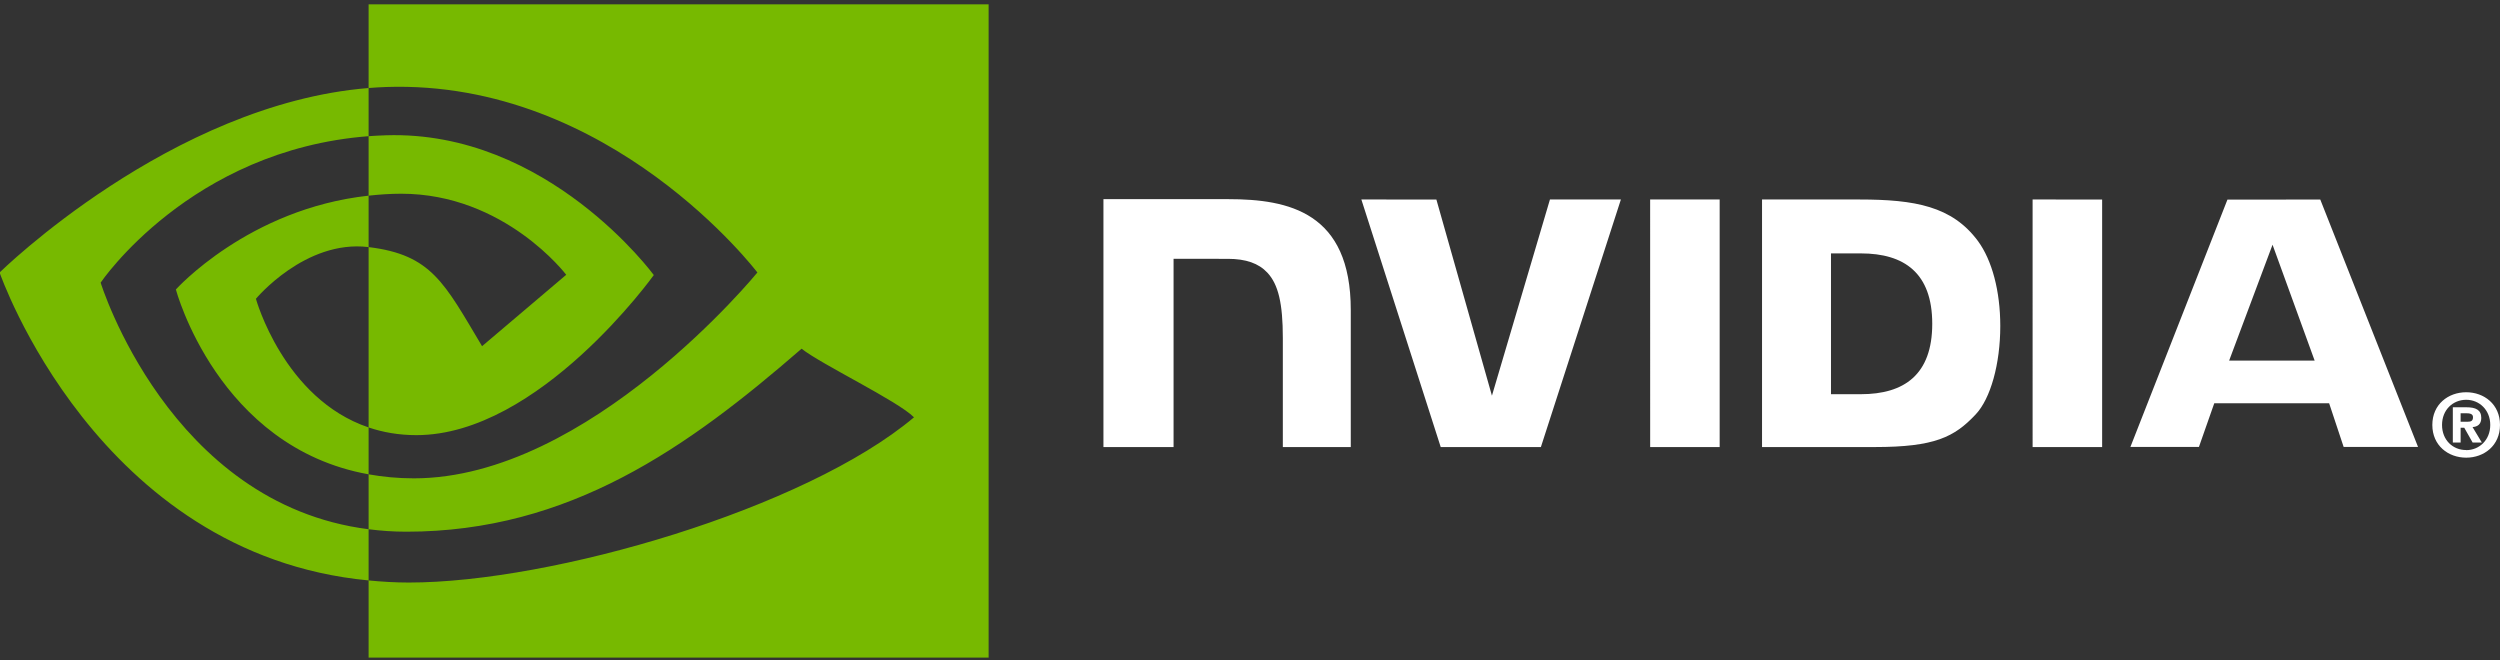<svg xmlns="http://www.w3.org/2000/svg" width="178" height="47" viewBox="0 0 178 47" fill="none"><rect x="0" y="0" width="178" height="47" fill="#333333" stroke="none"/><g clip-path="url(#clip0_2263_1966)"><path d="M177.306 30.256C177.306 31.329 176.523 32.05 175.595 32.05V32.043C174.642 32.05 173.873 31.329 173.873 30.256C173.873 29.183 174.642 28.465 175.595 28.465C176.523 28.465 177.306 29.183 177.306 30.256ZM178 30.256C178 28.783 176.863 27.928 175.595 27.928C174.319 27.928 173.182 28.783 173.182 30.256C173.182 31.728 174.319 32.586 175.595 32.586C176.863 32.586 178 31.728 178 30.256ZM175.196 30.453H175.454L176.05 31.507H176.706L176.045 30.408C176.386 30.384 176.667 30.22 176.667 29.758C176.667 29.183 176.273 28.998 175.606 28.998H174.641V31.507H175.196V30.453M175.196 30.028V29.424H175.582C175.792 29.424 176.078 29.441 176.078 29.699C176.078 29.979 175.93 30.028 175.683 30.028H175.196Z" fill="white"></path><path d="M161.805 17.424L164.803 25.676H158.714L161.805 17.424ZM158.594 14.211L151.684 31.824H156.563L157.656 28.712H165.834L166.868 31.824H172.165L165.204 14.208L158.594 14.211ZM144.722 31.83H149.672V14.205L144.721 14.204L144.722 31.83ZM110.356 14.204L106.226 28.173L102.27 14.205L96.929 14.204L102.579 31.83H109.711L115.407 14.204H110.356ZM130.366 18.042H132.493C135.58 18.042 137.576 19.436 137.576 23.054C137.576 26.673 135.58 28.067 132.493 28.067H130.366V18.042ZM125.457 14.204V31.83H133.482C137.758 31.83 139.154 31.115 140.664 29.511C141.73 28.385 142.42 25.913 142.42 23.211C142.42 20.733 141.836 18.524 140.819 17.147C138.985 14.685 136.344 14.204 132.402 14.204H125.457ZM78.565 14.18V31.83H83.558V18.428L87.426 18.429C88.706 18.429 89.619 18.75 90.236 19.413C91.018 20.251 91.338 21.605 91.338 24.08V31.83H96.175V22.078C96.175 15.118 91.766 14.18 87.451 14.18H78.565ZM117.49 14.204L117.492 31.83H122.44V14.204H117.49Z" fill="white"></path><path d="M7.166 20.124C7.166 20.124 13.533 10.673 26.245 9.696V6.267C12.165 7.405 -0.028 19.402 -0.028 19.402C-0.028 19.402 6.878 39.488 26.245 41.327V37.682C12.033 35.883 7.166 20.124 7.166 20.124ZM26.245 30.434V33.772C15.504 31.845 12.522 20.611 12.522 20.611C12.522 20.611 17.68 14.863 26.245 13.931V17.593C26.239 17.593 26.234 17.591 26.229 17.591C21.733 17.049 18.221 21.274 18.221 21.274C18.221 21.274 20.19 28.387 26.245 30.434ZM26.245 -0.057V6.267C26.659 6.235 27.072 6.208 27.488 6.194C43.496 5.651 53.926 19.402 53.926 19.402C53.926 19.402 41.947 34.058 29.466 34.058C28.322 34.058 27.251 33.951 26.245 33.772V37.682C27.105 37.792 27.997 37.857 28.928 37.857C40.542 37.857 48.941 31.889 57.074 24.827C58.422 25.913 63.942 28.556 65.077 29.713C57.344 36.227 39.323 41.477 29.106 41.477C28.121 41.477 27.175 41.417 26.245 41.327V46.822H70.39V-0.057H26.245ZM26.245 13.931V9.696C26.655 9.667 27.067 9.645 27.488 9.632C38.999 9.268 46.551 19.584 46.551 19.584C46.551 19.584 38.394 30.982 29.648 30.982C28.389 30.982 27.261 30.778 26.245 30.434V17.593C30.727 18.138 31.628 20.13 34.323 24.648L40.315 19.565C40.315 19.565 35.941 13.793 28.567 13.793C27.766 13.793 26.999 13.85 26.245 13.931Z" fill="#77B900"></path></g><defs><clipPath id="clip0_2263_1966"><rect width="178" height="46.676" fill="white" transform="translate(0 0.31)"></rect></clipPath></defs></svg>
